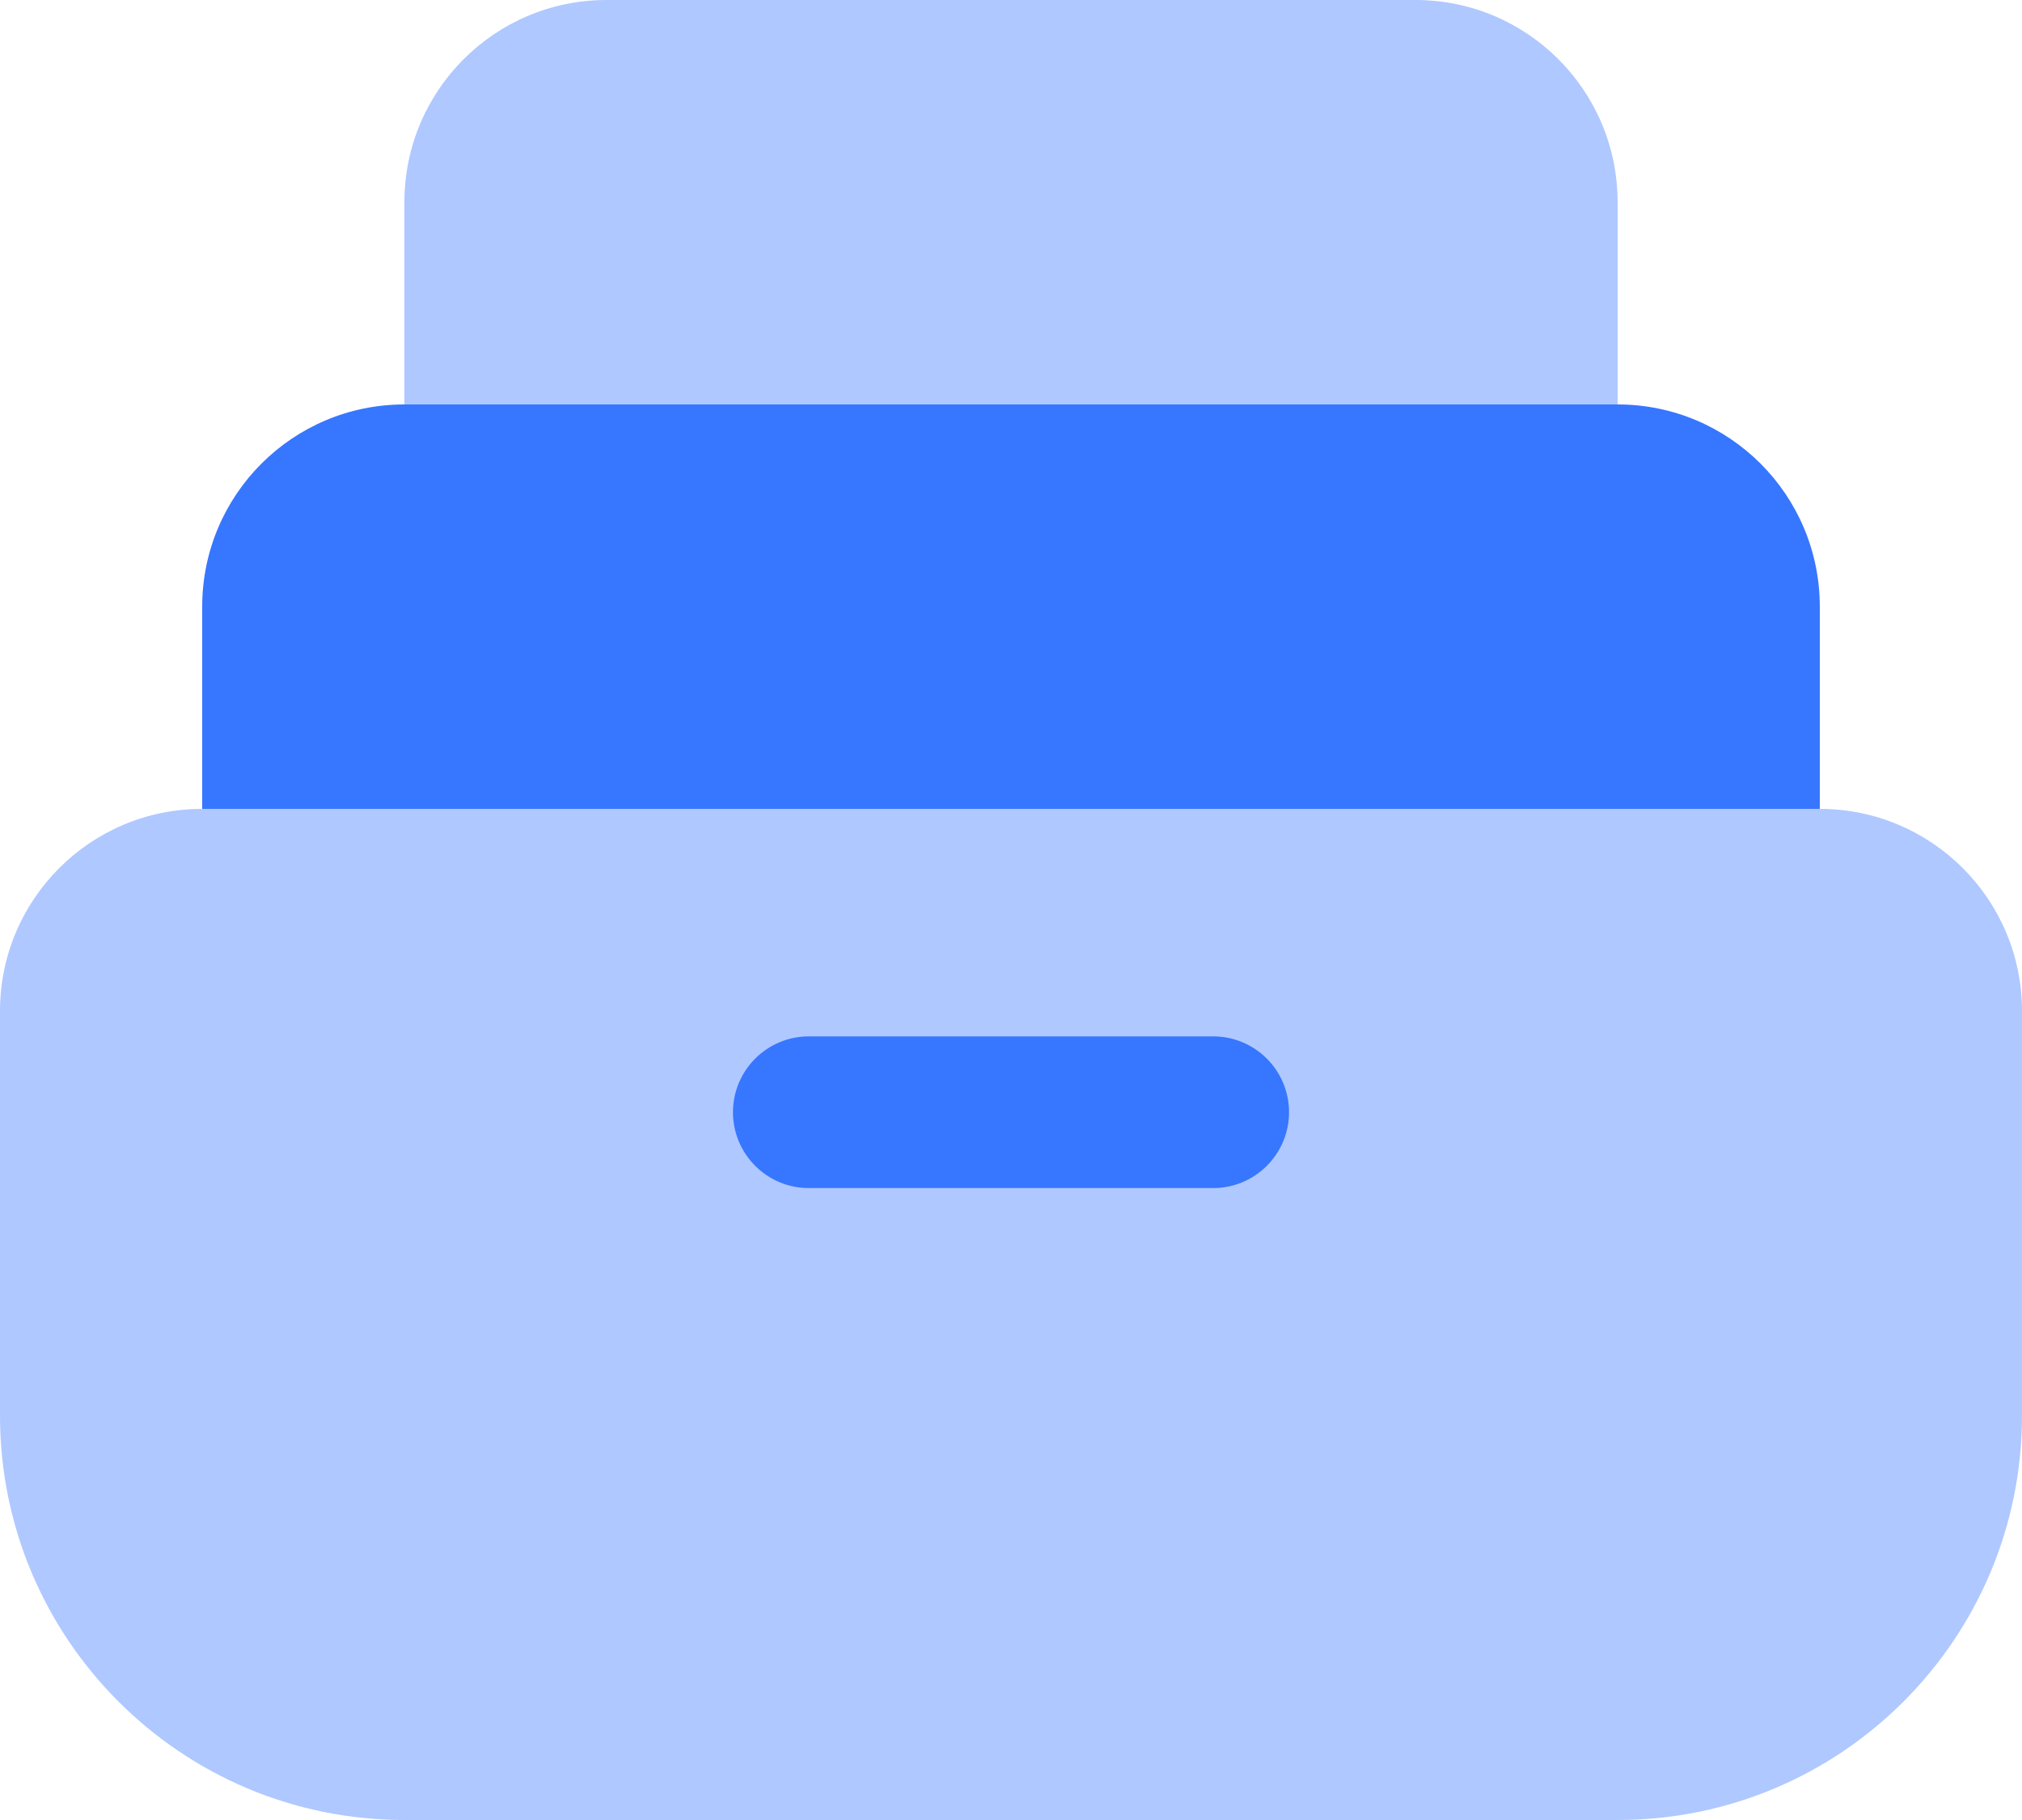 <svg width="20" height="18" viewBox="0 0 20 18" fill="none" xmlns="http://www.w3.org/2000/svg">
<g id="collection">
<path id="Rectangle 1064" opacity="0.4" d="M0 10C0 8.895 0.895 8 2 8H18C19.105 8 20 8.895 20 10V14C20 16.209 18.209 18 16 18H4C1.791 18 0 16.209 0 14V10Z" fill="#3776FF"/>
<path id="Rectangle 1065" d="M2 6C2 4.895 2.895 4 4 4H16C17.105 4 18 4.895 18 6V8H2V6Z" fill="#3776FF"/>
<path id="Rectangle 1066" opacity="0.4" d="M4 2C4 0.895 4.895 0 6 0H14C15.105 0 16 0.895 16 2V4H4V2Z" fill="#3776FF"/>
<path id="Vector 2980 (Stroke)" fill-rule="evenodd" clip-rule="evenodd" d="M7.25 11C7.25 10.586 7.586 10.25 8 10.25H12C12.414 10.25 12.75 10.586 12.75 11C12.75 11.414 12.414 11.75 12 11.75H8C7.586 11.75 7.25 11.414 7.25 11Z" fill="#3776FF"/>
</g>
</svg>
